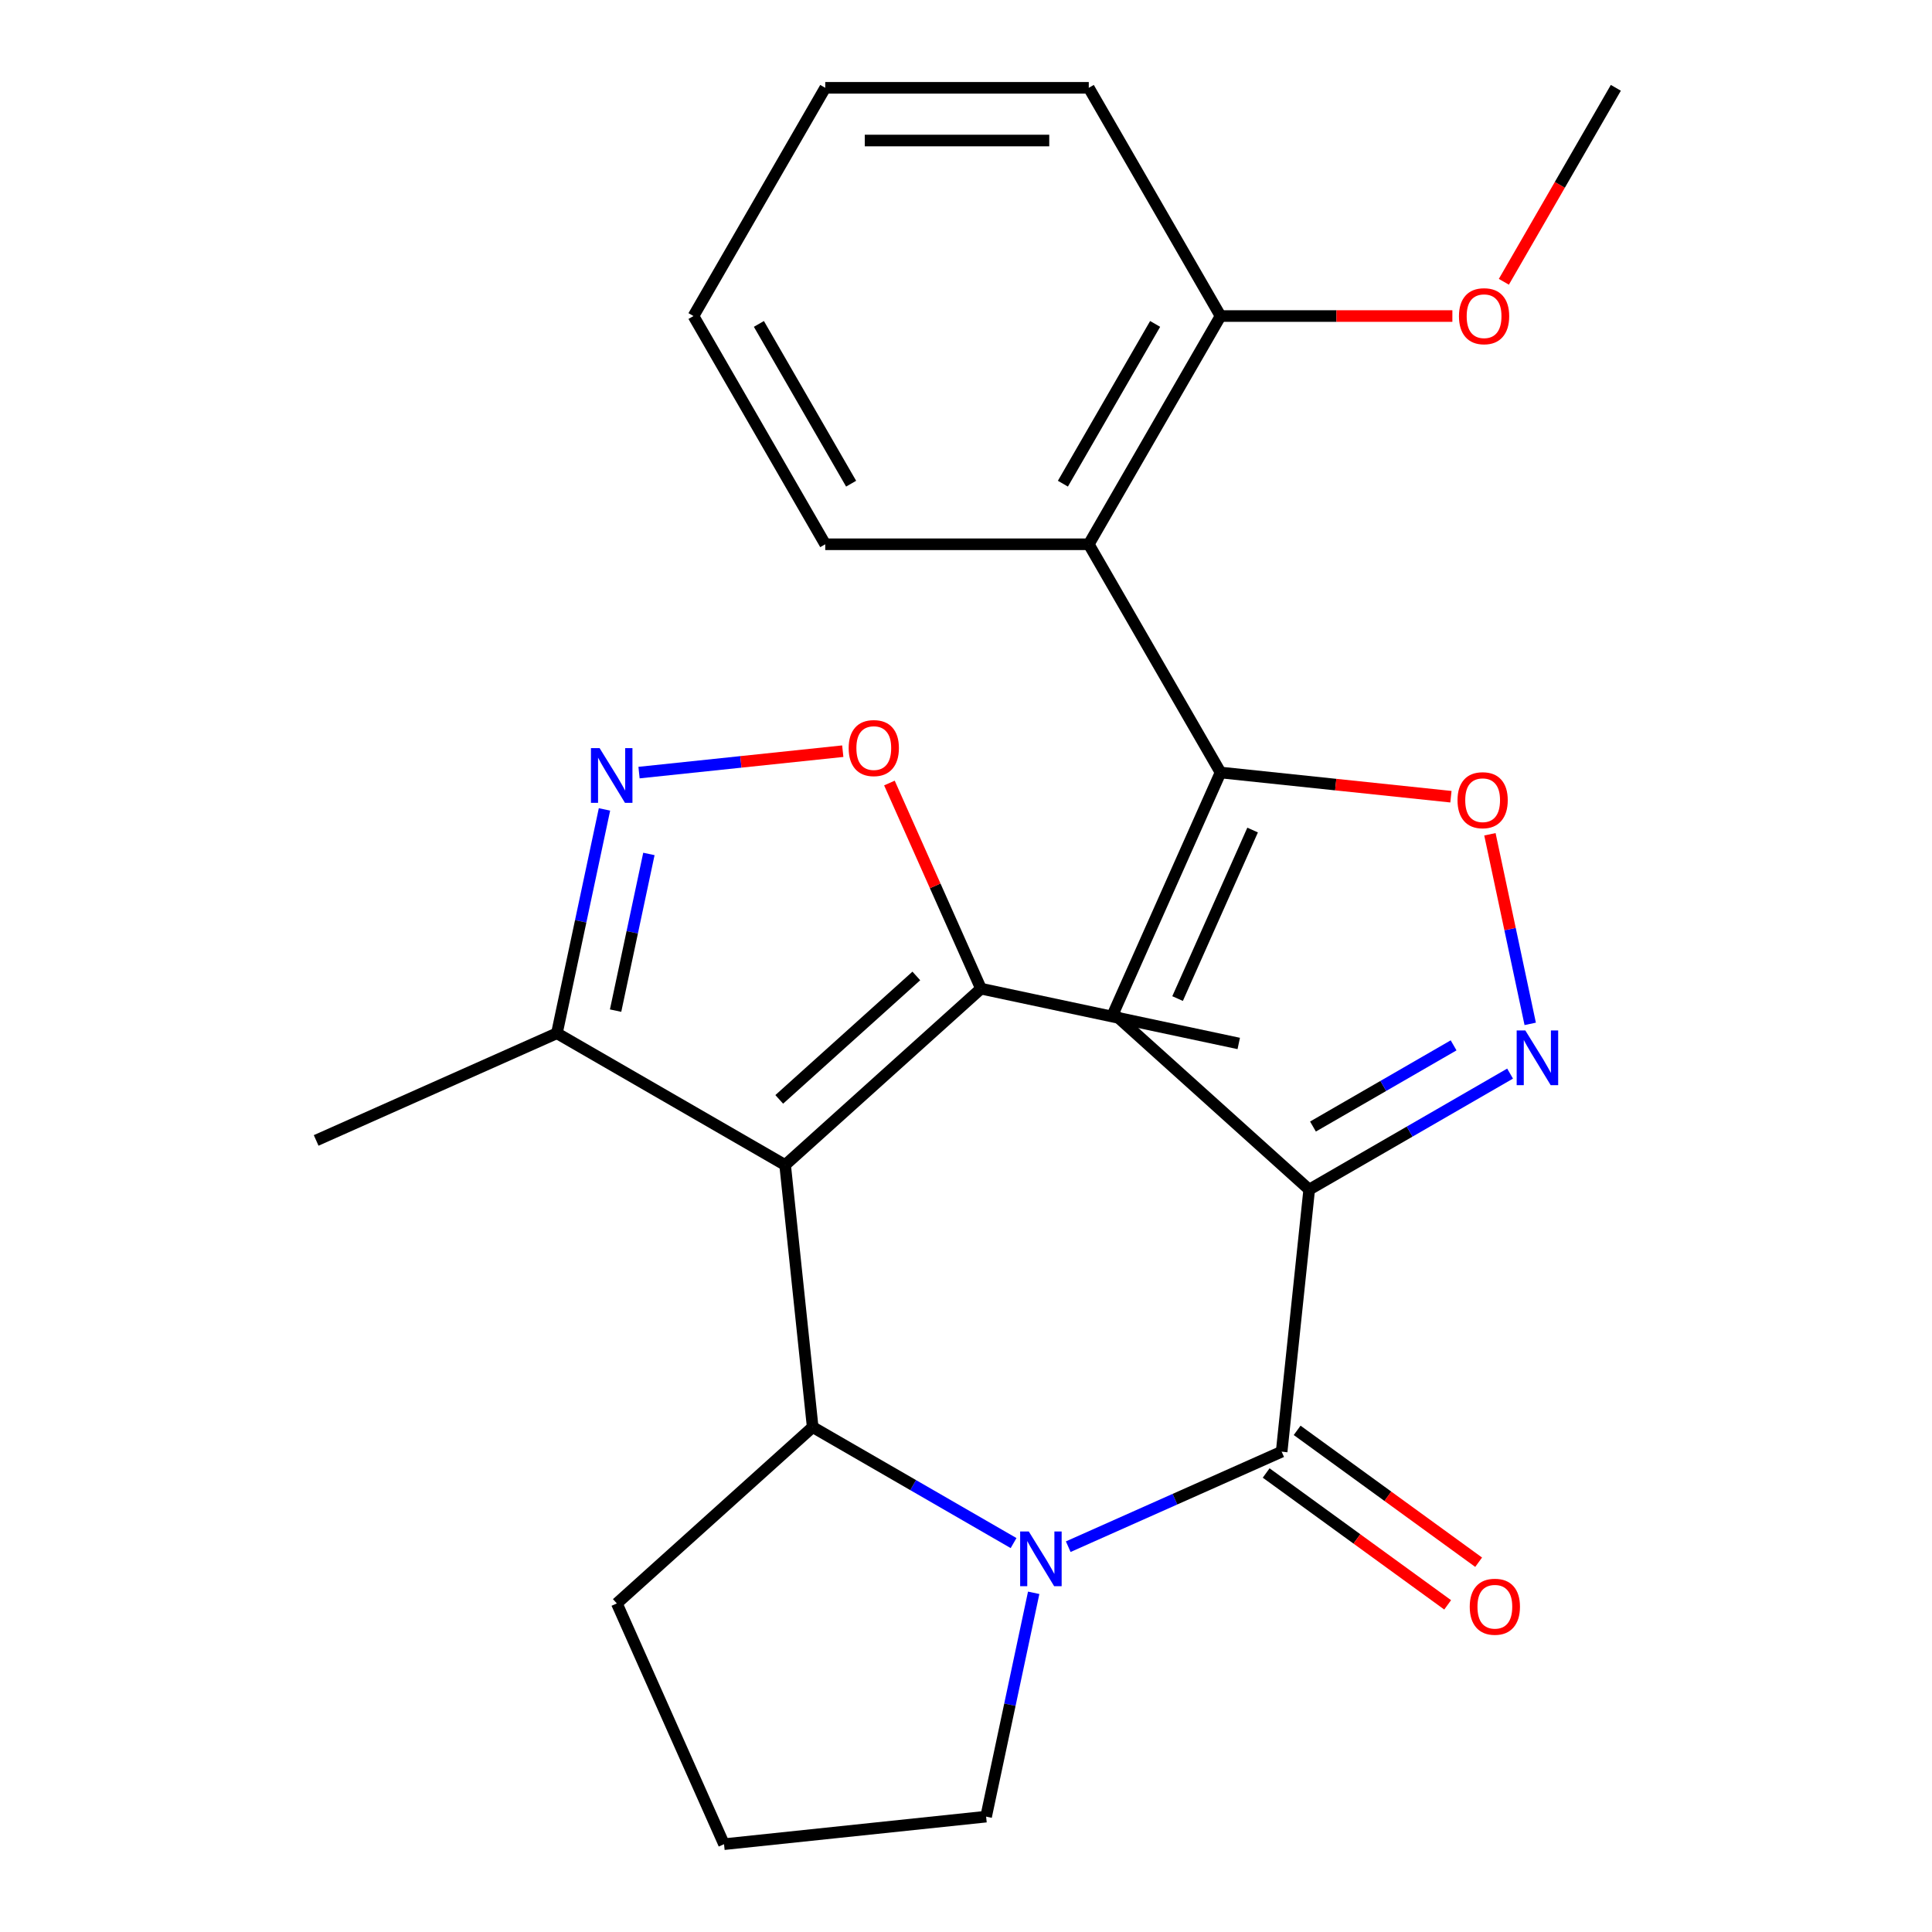 <?xml version='1.0' encoding='iso-8859-1'?>
<svg version='1.1' baseProfile='full'
              xmlns='http://www.w3.org/2000/svg'
                      xmlns:rdkit='http://www.rdkit.org/xml'
                      xmlns:xlink='http://www.w3.org/1999/xlink'
                  xml:space='preserve'
width='1000px' height='1000px' viewBox='0 0 1000 1000'>
<!-- END OF HEADER -->
<rect style='opacity:1.0;fill:#FFFFFF;stroke:none' width='1000' height='1000' x='0' y='0'> </rect>
<path class='bond-2' d='M 677.64,615.726 L 663.381,751.383' style='fill:none;fill-rule:evenodd;stroke:#000000;stroke-width:6px;stroke-linecap:butt;stroke-linejoin:miter;stroke-opacity:1' />
<path class='bond-4' d='M 677.64,615.726 L 576.272,524.454' style='fill:none;fill-rule:evenodd;stroke:#000000;stroke-width:6px;stroke-linecap:butt;stroke-linejoin:miter;stroke-opacity:1' />
<path class='bond-5' d='M 677.64,615.726 L 729.629,585.71' style='fill:none;fill-rule:evenodd;stroke:#000000;stroke-width:6px;stroke-linecap:butt;stroke-linejoin:miter;stroke-opacity:1' />
<path class='bond-5' d='M 729.629,585.71 L 781.619,555.694' style='fill:none;fill-rule:evenodd;stroke:#0000FF;stroke-width:6px;stroke-linecap:butt;stroke-linejoin:miter;stroke-opacity:1' />
<path class='bond-5' d='M 679.596,583.096 L 715.989,562.084' style='fill:none;fill-rule:evenodd;stroke:#000000;stroke-width:6px;stroke-linecap:butt;stroke-linejoin:miter;stroke-opacity:1' />
<path class='bond-5' d='M 715.989,562.084 L 752.382,541.073' style='fill:none;fill-rule:evenodd;stroke:#0000FF;stroke-width:6px;stroke-linecap:butt;stroke-linejoin:miter;stroke-opacity:1' />
<path class='bond-0' d='M 406.383,603.005 L 420.641,738.662' style='fill:none;fill-rule:evenodd;stroke:#000000;stroke-width:6px;stroke-linecap:butt;stroke-linejoin:miter;stroke-opacity:1' />
<path class='bond-9' d='M 406.383,603.005 L 507.751,511.733' style='fill:none;fill-rule:evenodd;stroke:#000000;stroke-width:6px;stroke-linecap:butt;stroke-linejoin:miter;stroke-opacity:1' />
<path class='bond-9' d='M 403.333,569.041 L 474.291,505.15' style='fill:none;fill-rule:evenodd;stroke:#000000;stroke-width:6px;stroke-linecap:butt;stroke-linejoin:miter;stroke-opacity:1' />
<path class='bond-11' d='M 406.383,603.005 L 288.253,534.803' style='fill:none;fill-rule:evenodd;stroke:#000000;stroke-width:6px;stroke-linecap:butt;stroke-linejoin:miter;stroke-opacity:1' />
<path class='bond-1' d='M 552.92,800.564 L 608.151,775.974' style='fill:none;fill-rule:evenodd;stroke:#0000FF;stroke-width:6px;stroke-linecap:butt;stroke-linejoin:miter;stroke-opacity:1' />
<path class='bond-1' d='M 608.151,775.974 L 663.381,751.383' style='fill:none;fill-rule:evenodd;stroke:#000000;stroke-width:6px;stroke-linecap:butt;stroke-linejoin:miter;stroke-opacity:1' />
<path class='bond-3' d='M 524.62,798.694 L 472.63,768.678' style='fill:none;fill-rule:evenodd;stroke:#0000FF;stroke-width:6px;stroke-linecap:butt;stroke-linejoin:miter;stroke-opacity:1' />
<path class='bond-3' d='M 472.63,768.678 L 420.641,738.662' style='fill:none;fill-rule:evenodd;stroke:#000000;stroke-width:6px;stroke-linecap:butt;stroke-linejoin:miter;stroke-opacity:1' />
<path class='bond-15' d='M 535.035,824.434 L 522.723,882.361' style='fill:none;fill-rule:evenodd;stroke:#0000FF;stroke-width:6px;stroke-linecap:butt;stroke-linejoin:miter;stroke-opacity:1' />
<path class='bond-15' d='M 522.723,882.361 L 510.41,940.287' style='fill:none;fill-rule:evenodd;stroke:#000000;stroke-width:6px;stroke-linecap:butt;stroke-linejoin:miter;stroke-opacity:1' />
<path class='bond-13' d='M 655.364,762.419 L 702.335,796.546' style='fill:none;fill-rule:evenodd;stroke:#000000;stroke-width:6px;stroke-linecap:butt;stroke-linejoin:miter;stroke-opacity:1' />
<path class='bond-13' d='M 702.335,796.546 L 749.307,830.672' style='fill:none;fill-rule:evenodd;stroke:#FF0000;stroke-width:6px;stroke-linecap:butt;stroke-linejoin:miter;stroke-opacity:1' />
<path class='bond-13' d='M 671.399,740.348 L 718.371,774.475' style='fill:none;fill-rule:evenodd;stroke:#000000;stroke-width:6px;stroke-linecap:butt;stroke-linejoin:miter;stroke-opacity:1' />
<path class='bond-13' d='M 718.371,774.475 L 765.342,808.602' style='fill:none;fill-rule:evenodd;stroke:#FF0000;stroke-width:6px;stroke-linecap:butt;stroke-linejoin:miter;stroke-opacity:1' />
<path class='bond-16' d='M 420.641,738.662 L 319.273,829.934' style='fill:none;fill-rule:evenodd;stroke:#000000;stroke-width:6px;stroke-linecap:butt;stroke-linejoin:miter;stroke-opacity:1' />
<path class='bond-6' d='M 576.272,524.454 L 631.752,399.843' style='fill:none;fill-rule:evenodd;stroke:#000000;stroke-width:6px;stroke-linecap:butt;stroke-linejoin:miter;stroke-opacity:1' />
<path class='bond-6' d='M 609.516,516.859 L 648.352,429.631' style='fill:none;fill-rule:evenodd;stroke:#000000;stroke-width:6px;stroke-linecap:butt;stroke-linejoin:miter;stroke-opacity:1' />
<path class='bond-8' d='M 792.034,529.954 L 781.605,480.888' style='fill:none;fill-rule:evenodd;stroke:#0000FF;stroke-width:6px;stroke-linecap:butt;stroke-linejoin:miter;stroke-opacity:1' />
<path class='bond-8' d='M 781.605,480.888 L 771.176,431.822' style='fill:none;fill-rule:evenodd;stroke:#FF0000;stroke-width:6px;stroke-linecap:butt;stroke-linejoin:miter;stroke-opacity:1' />
<path class='bond-12' d='M 631.752,399.843 L 563.55,281.713' style='fill:none;fill-rule:evenodd;stroke:#000000;stroke-width:6px;stroke-linecap:butt;stroke-linejoin:miter;stroke-opacity:1' />
<path class='bond-26' d='M 631.752,399.843 L 691.376,406.11' style='fill:none;fill-rule:evenodd;stroke:#000000;stroke-width:6px;stroke-linecap:butt;stroke-linejoin:miter;stroke-opacity:1' />
<path class='bond-26' d='M 691.376,406.11 L 750.999,412.376' style='fill:none;fill-rule:evenodd;stroke:#FF0000;stroke-width:6px;stroke-linecap:butt;stroke-linejoin:miter;stroke-opacity:1' />
<path class='bond-7' d='M 312.878,418.95 L 300.566,476.876' style='fill:none;fill-rule:evenodd;stroke:#0000FF;stroke-width:6px;stroke-linecap:butt;stroke-linejoin:miter;stroke-opacity:1' />
<path class='bond-7' d='M 300.566,476.876 L 288.253,534.803' style='fill:none;fill-rule:evenodd;stroke:#000000;stroke-width:6px;stroke-linecap:butt;stroke-linejoin:miter;stroke-opacity:1' />
<path class='bond-7' d='M 335.869,442 L 327.25,482.548' style='fill:none;fill-rule:evenodd;stroke:#0000FF;stroke-width:6px;stroke-linecap:butt;stroke-linejoin:miter;stroke-opacity:1' />
<path class='bond-7' d='M 327.25,482.548 L 318.632,523.097' style='fill:none;fill-rule:evenodd;stroke:#000000;stroke-width:6px;stroke-linecap:butt;stroke-linejoin:miter;stroke-opacity:1' />
<path class='bond-29' d='M 330.763,399.892 L 383.489,394.351' style='fill:none;fill-rule:evenodd;stroke:#0000FF;stroke-width:6px;stroke-linecap:butt;stroke-linejoin:miter;stroke-opacity:1' />
<path class='bond-29' d='M 383.489,394.351 L 436.216,388.809' style='fill:none;fill-rule:evenodd;stroke:#FF0000;stroke-width:6px;stroke-linecap:butt;stroke-linejoin:miter;stroke-opacity:1' />
<path class='bond-10' d='M 507.751,511.733 L 484.055,458.512' style='fill:none;fill-rule:evenodd;stroke:#000000;stroke-width:6px;stroke-linecap:butt;stroke-linejoin:miter;stroke-opacity:1' />
<path class='bond-10' d='M 484.055,458.512 L 460.36,405.292' style='fill:none;fill-rule:evenodd;stroke:#FF0000;stroke-width:6px;stroke-linecap:butt;stroke-linejoin:miter;stroke-opacity:1' />
<path class='bond-19' d='M 507.751,511.733 L 641.174,540.093' style='fill:none;fill-rule:evenodd;stroke:#000000;stroke-width:6px;stroke-linecap:butt;stroke-linejoin:miter;stroke-opacity:1' />
<path class='bond-21' d='M 288.253,534.803 L 163.642,590.283' style='fill:none;fill-rule:evenodd;stroke:#000000;stroke-width:6px;stroke-linecap:butt;stroke-linejoin:miter;stroke-opacity:1' />
<path class='bond-14' d='M 563.55,281.713 L 631.752,163.584' style='fill:none;fill-rule:evenodd;stroke:#000000;stroke-width:6px;stroke-linecap:butt;stroke-linejoin:miter;stroke-opacity:1' />
<path class='bond-14' d='M 550.154,250.354 L 597.896,167.663' style='fill:none;fill-rule:evenodd;stroke:#000000;stroke-width:6px;stroke-linecap:butt;stroke-linejoin:miter;stroke-opacity:1' />
<path class='bond-18' d='M 563.55,281.713 L 427.146,281.713' style='fill:none;fill-rule:evenodd;stroke:#000000;stroke-width:6px;stroke-linecap:butt;stroke-linejoin:miter;stroke-opacity:1' />
<path class='bond-17' d='M 631.752,163.584 L 691.749,163.584' style='fill:none;fill-rule:evenodd;stroke:#000000;stroke-width:6px;stroke-linecap:butt;stroke-linejoin:miter;stroke-opacity:1' />
<path class='bond-17' d='M 691.749,163.584 L 751.746,163.584' style='fill:none;fill-rule:evenodd;stroke:#FF0000;stroke-width:6px;stroke-linecap:butt;stroke-linejoin:miter;stroke-opacity:1' />
<path class='bond-22' d='M 631.752,163.584 L 563.55,45.455' style='fill:none;fill-rule:evenodd;stroke:#000000;stroke-width:6px;stroke-linecap:butt;stroke-linejoin:miter;stroke-opacity:1' />
<path class='bond-20' d='M 510.41,940.287 L 374.753,954.545' style='fill:none;fill-rule:evenodd;stroke:#000000;stroke-width:6px;stroke-linecap:butt;stroke-linejoin:miter;stroke-opacity:1' />
<path class='bond-27' d='M 319.273,829.934 L 374.753,954.545' style='fill:none;fill-rule:evenodd;stroke:#000000;stroke-width:6px;stroke-linecap:butt;stroke-linejoin:miter;stroke-opacity:1' />
<path class='bond-23' d='M 778.393,145.854 L 807.376,95.654' style='fill:none;fill-rule:evenodd;stroke:#FF0000;stroke-width:6px;stroke-linecap:butt;stroke-linejoin:miter;stroke-opacity:1' />
<path class='bond-23' d='M 807.376,95.654 L 836.358,45.455' style='fill:none;fill-rule:evenodd;stroke:#000000;stroke-width:6px;stroke-linecap:butt;stroke-linejoin:miter;stroke-opacity:1' />
<path class='bond-24' d='M 427.146,281.713 L 358.944,163.584' style='fill:none;fill-rule:evenodd;stroke:#000000;stroke-width:6px;stroke-linecap:butt;stroke-linejoin:miter;stroke-opacity:1' />
<path class='bond-24' d='M 440.541,250.354 L 392.8,167.663' style='fill:none;fill-rule:evenodd;stroke:#000000;stroke-width:6px;stroke-linecap:butt;stroke-linejoin:miter;stroke-opacity:1' />
<path class='bond-28' d='M 563.55,45.455 L 427.146,45.455' style='fill:none;fill-rule:evenodd;stroke:#000000;stroke-width:6px;stroke-linecap:butt;stroke-linejoin:miter;stroke-opacity:1' />
<path class='bond-28' d='M 543.089,72.735 L 447.607,72.735' style='fill:none;fill-rule:evenodd;stroke:#000000;stroke-width:6px;stroke-linecap:butt;stroke-linejoin:miter;stroke-opacity:1' />
<path class='bond-25' d='M 358.944,163.584 L 427.146,45.455' style='fill:none;fill-rule:evenodd;stroke:#000000;stroke-width:6px;stroke-linecap:butt;stroke-linejoin:miter;stroke-opacity:1' />
<path  class='atom-2' d='M 532.51 792.704
L 541.79 807.704
Q 542.71 809.184, 544.19 811.864
Q 545.67 814.544, 545.75 814.704
L 545.75 792.704
L 549.51 792.704
L 549.51 821.024
L 545.63 821.024
L 535.67 804.624
Q 534.51 802.704, 533.27 800.504
Q 532.07 798.304, 531.71 797.624
L 531.71 821.024
L 528.03 821.024
L 528.03 792.704
L 532.51 792.704
' fill='#0000FF'/>
<path  class='atom-6' d='M 789.509 533.364
L 798.789 548.364
Q 799.709 549.844, 801.189 552.524
Q 802.669 555.204, 802.749 555.364
L 802.749 533.364
L 806.509 533.364
L 806.509 561.684
L 802.629 561.684
L 792.669 545.284
Q 791.509 543.364, 790.269 541.164
Q 789.069 538.964, 788.709 538.284
L 788.709 561.684
L 785.029 561.684
L 785.029 533.364
L 789.509 533.364
' fill='#0000FF'/>
<path  class='atom-8' d='M 310.353 387.22
L 319.633 402.22
Q 320.553 403.7, 322.033 406.38
Q 323.513 409.06, 323.593 409.22
L 323.593 387.22
L 327.353 387.22
L 327.353 415.54
L 323.473 415.54
L 313.513 399.14
Q 312.353 397.22, 311.113 395.02
Q 309.913 392.82, 309.553 392.14
L 309.553 415.54
L 305.873 415.54
L 305.873 387.22
L 310.353 387.22
' fill='#0000FF'/>
<path  class='atom-9' d='M 754.409 414.181
Q 754.409 407.381, 757.769 403.581
Q 761.129 399.781, 767.409 399.781
Q 773.689 399.781, 777.049 403.581
Q 780.409 407.381, 780.409 414.181
Q 780.409 421.061, 777.009 424.981
Q 773.609 428.861, 767.409 428.861
Q 761.169 428.861, 757.769 424.981
Q 754.409 421.101, 754.409 414.181
M 767.409 425.661
Q 771.729 425.661, 774.049 422.781
Q 776.409 419.861, 776.409 414.181
Q 776.409 408.621, 774.049 405.821
Q 771.729 402.981, 767.409 402.981
Q 763.089 402.981, 760.729 405.781
Q 758.409 408.581, 758.409 414.181
Q 758.409 419.901, 760.729 422.781
Q 763.089 425.661, 767.409 425.661
' fill='#FF0000'/>
<path  class='atom-11' d='M 439.27 387.201
Q 439.27 380.401, 442.63 376.601
Q 445.99 372.801, 452.27 372.801
Q 458.55 372.801, 461.91 376.601
Q 465.27 380.401, 465.27 387.201
Q 465.27 394.081, 461.87 398.001
Q 458.47 401.881, 452.27 401.881
Q 446.03 401.881, 442.63 398.001
Q 439.27 394.121, 439.27 387.201
M 452.27 398.681
Q 456.59 398.681, 458.91 395.801
Q 461.27 392.881, 461.27 387.201
Q 461.27 381.641, 458.91 378.841
Q 456.59 376.001, 452.27 376.001
Q 447.95 376.001, 445.59 378.801
Q 443.27 381.601, 443.27 387.201
Q 443.27 392.921, 445.59 395.801
Q 447.95 398.681, 452.27 398.681
' fill='#FF0000'/>
<path  class='atom-14' d='M 760.735 831.64
Q 760.735 824.84, 764.095 821.04
Q 767.455 817.24, 773.735 817.24
Q 780.015 817.24, 783.375 821.04
Q 786.735 824.84, 786.735 831.64
Q 786.735 838.52, 783.335 842.44
Q 779.935 846.32, 773.735 846.32
Q 767.495 846.32, 764.095 842.44
Q 760.735 838.56, 760.735 831.64
M 773.735 843.12
Q 778.055 843.12, 780.375 840.24
Q 782.735 837.32, 782.735 831.64
Q 782.735 826.08, 780.375 823.28
Q 778.055 820.44, 773.735 820.44
Q 769.415 820.44, 767.055 823.24
Q 764.735 826.04, 764.735 831.64
Q 764.735 837.36, 767.055 840.24
Q 769.415 843.12, 773.735 843.12
' fill='#FF0000'/>
<path  class='atom-18' d='M 755.156 163.664
Q 755.156 156.864, 758.516 153.064
Q 761.876 149.264, 768.156 149.264
Q 774.436 149.264, 777.796 153.064
Q 781.156 156.864, 781.156 163.664
Q 781.156 170.544, 777.756 174.464
Q 774.356 178.344, 768.156 178.344
Q 761.916 178.344, 758.516 174.464
Q 755.156 170.584, 755.156 163.664
M 768.156 175.144
Q 772.476 175.144, 774.796 172.264
Q 777.156 169.344, 777.156 163.664
Q 777.156 158.104, 774.796 155.304
Q 772.476 152.464, 768.156 152.464
Q 763.836 152.464, 761.476 155.264
Q 759.156 158.064, 759.156 163.664
Q 759.156 169.384, 761.476 172.264
Q 763.836 175.144, 768.156 175.144
' fill='#FF0000'/>
</svg>
